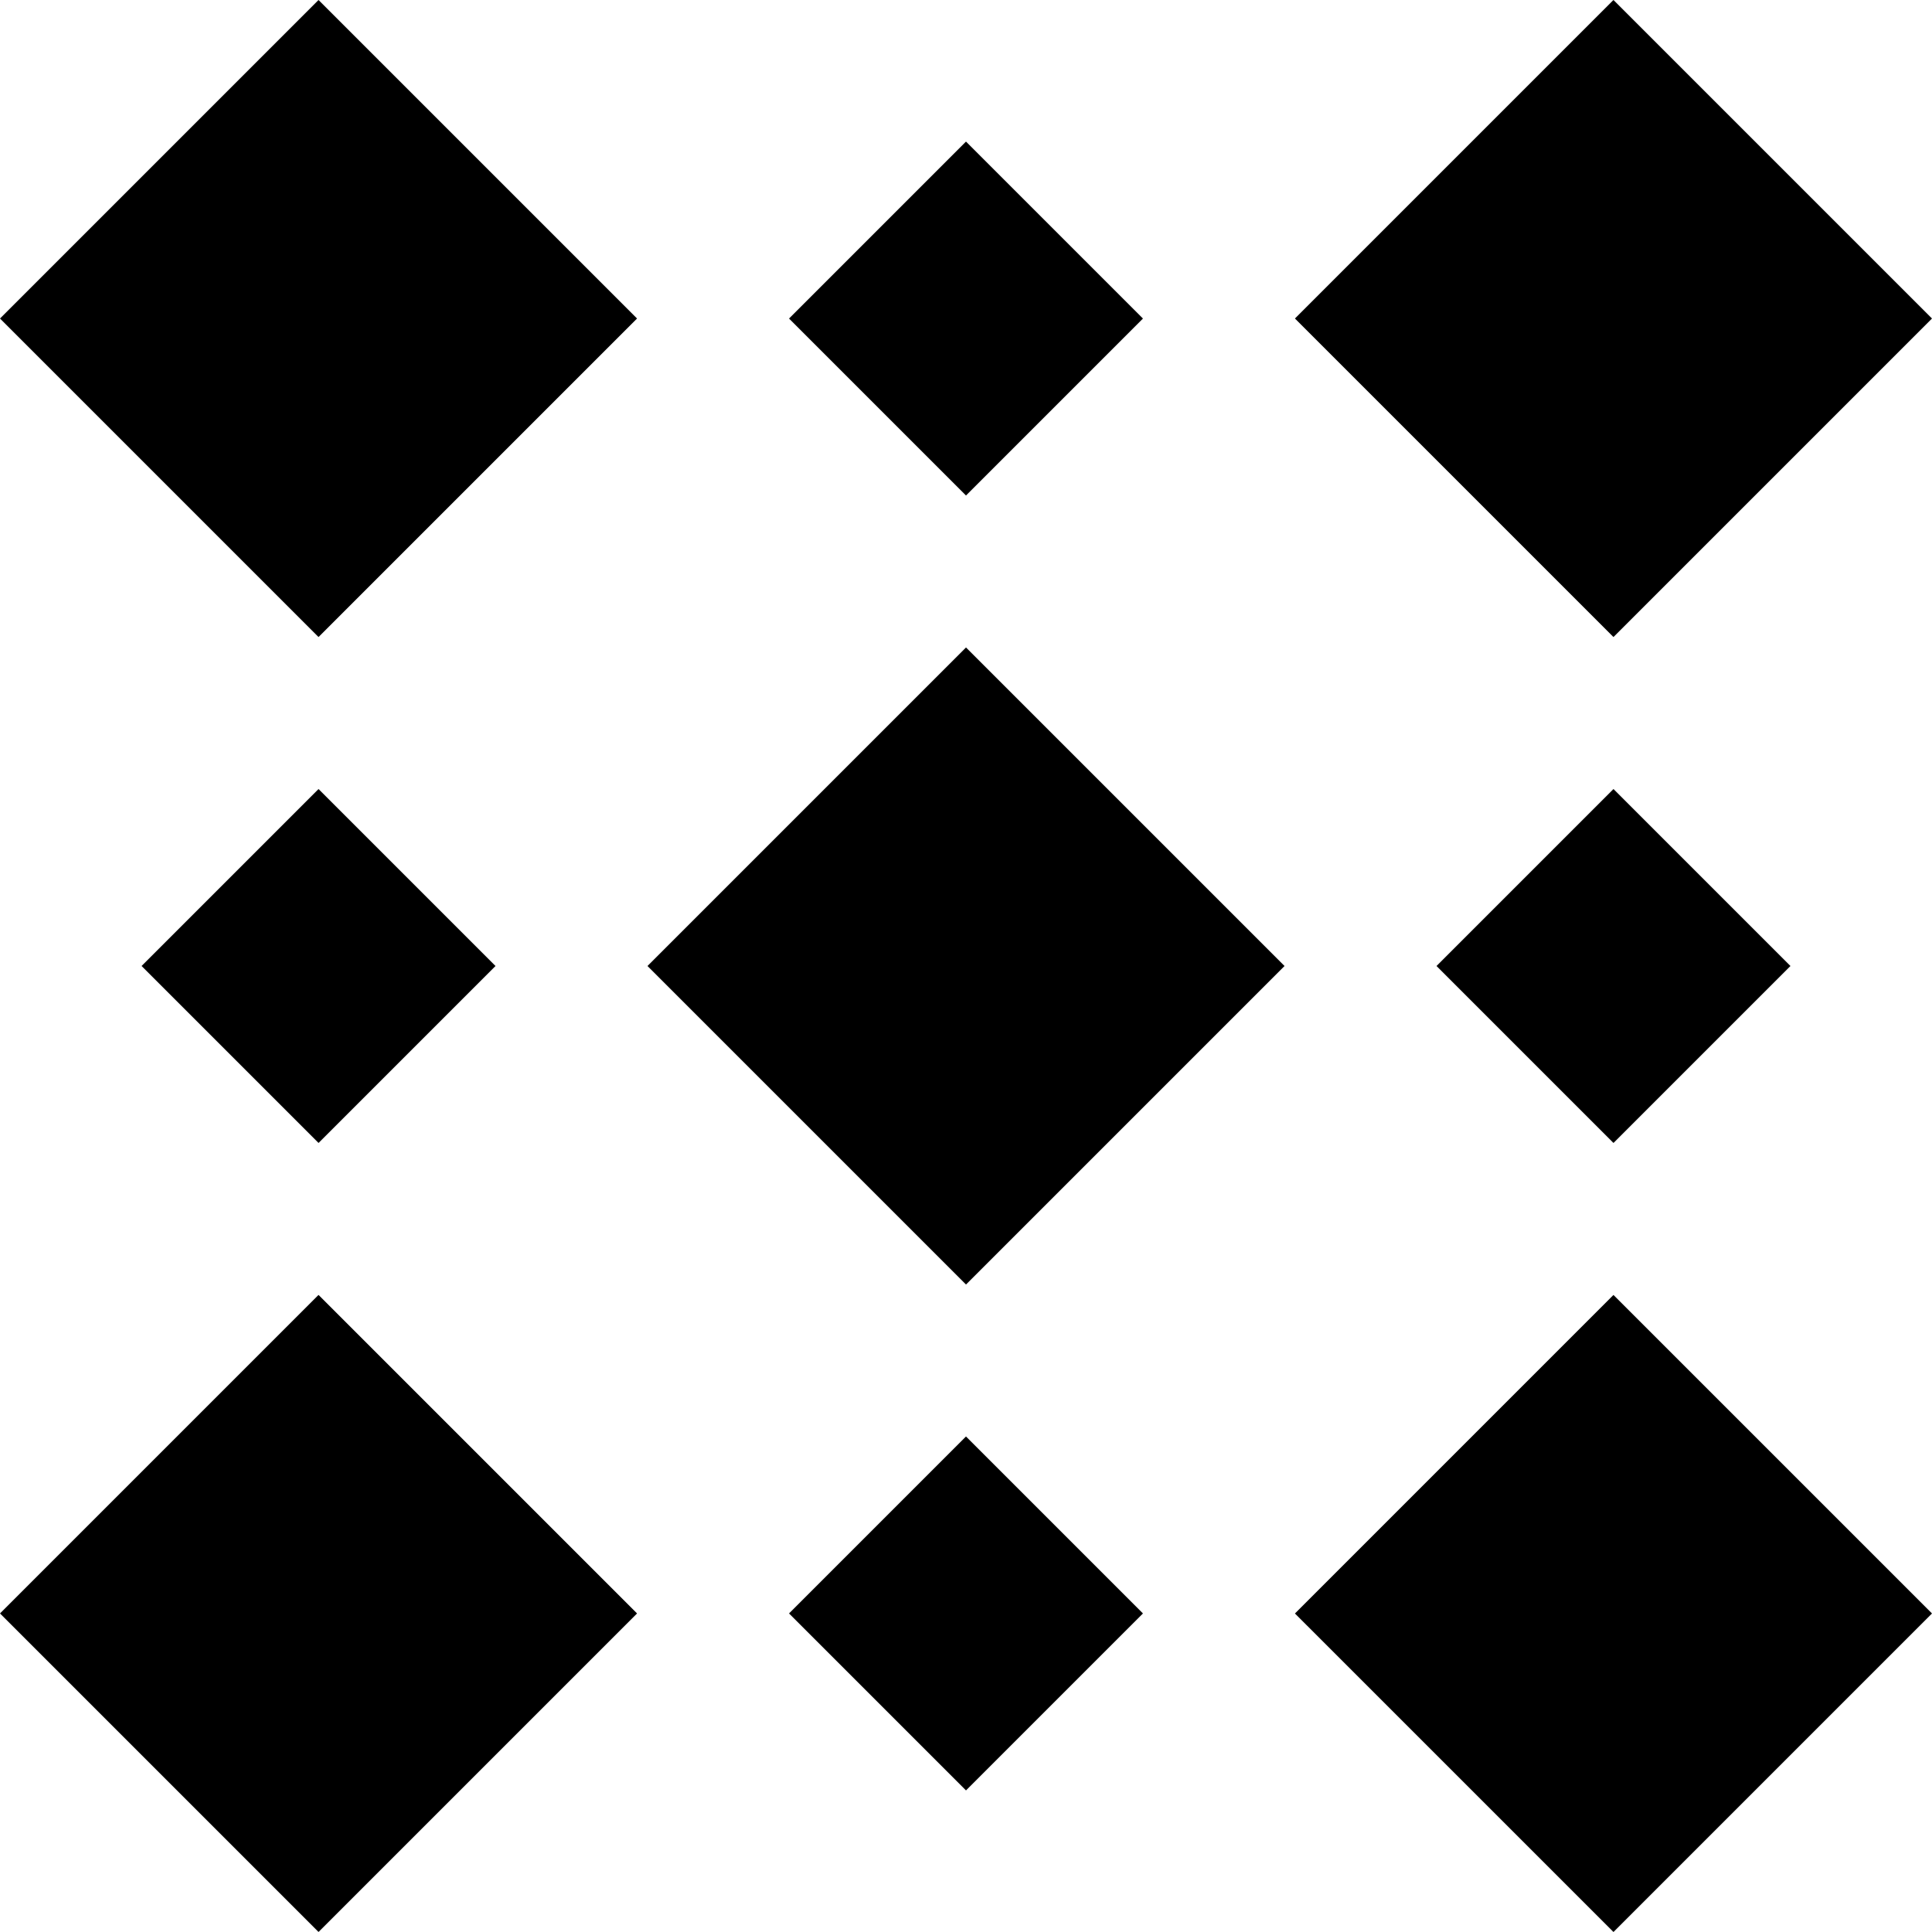 <?xml version="1.0" encoding="UTF-8"?>
<svg xmlns="http://www.w3.org/2000/svg" width="50" height="50" viewBox="0 0 50 50">
  <g id="Group_183" data-name="Group 183" transform="translate(0.001 -0.001)">
    <rect id="Rectangle_101" data-name="Rectangle 101" width="11.658" height="11.658" transform="translate(-0.001 41.757) rotate(-45)"></rect>
    <rect id="Rectangle_102" data-name="Rectangle 102" width="11.658" height="11.658" transform="translate(33.512 8.244) rotate(-45)"></rect>
    <rect id="Rectangle_103" data-name="Rectangle 103" width="11.658" height="11.658" transform="translate(-0.001 8.244) rotate(-45)"></rect>
    <rect id="Rectangle_104" data-name="Rectangle 104" width="11.658" height="11.658" transform="translate(16.756 25.001) rotate(-45)"></rect>
    <rect id="Rectangle_105" data-name="Rectangle 105" width="11.658" height="11.658" transform="translate(33.512 41.758) rotate(-45.002)"></rect>
    <rect id="Rectangle_106" data-name="Rectangle 106" width="6.477" height="6.477" transform="translate(20.419 8.245) rotate(-45)"></rect>
    <rect id="Rectangle_107" data-name="Rectangle 107" width="6.477" height="6.477" transform="translate(20.419 41.757) rotate(-45)"></rect>
    <rect id="Rectangle_108" data-name="Rectangle 108" width="6.477" height="6.477" transform="translate(37.176 25.001) rotate(-45)"></rect>
    <rect id="Rectangle_109" data-name="Rectangle 109" width="6.477" height="6.477" transform="translate(3.663 25.001) rotate(-45)"></rect>
  </g>
</svg>
